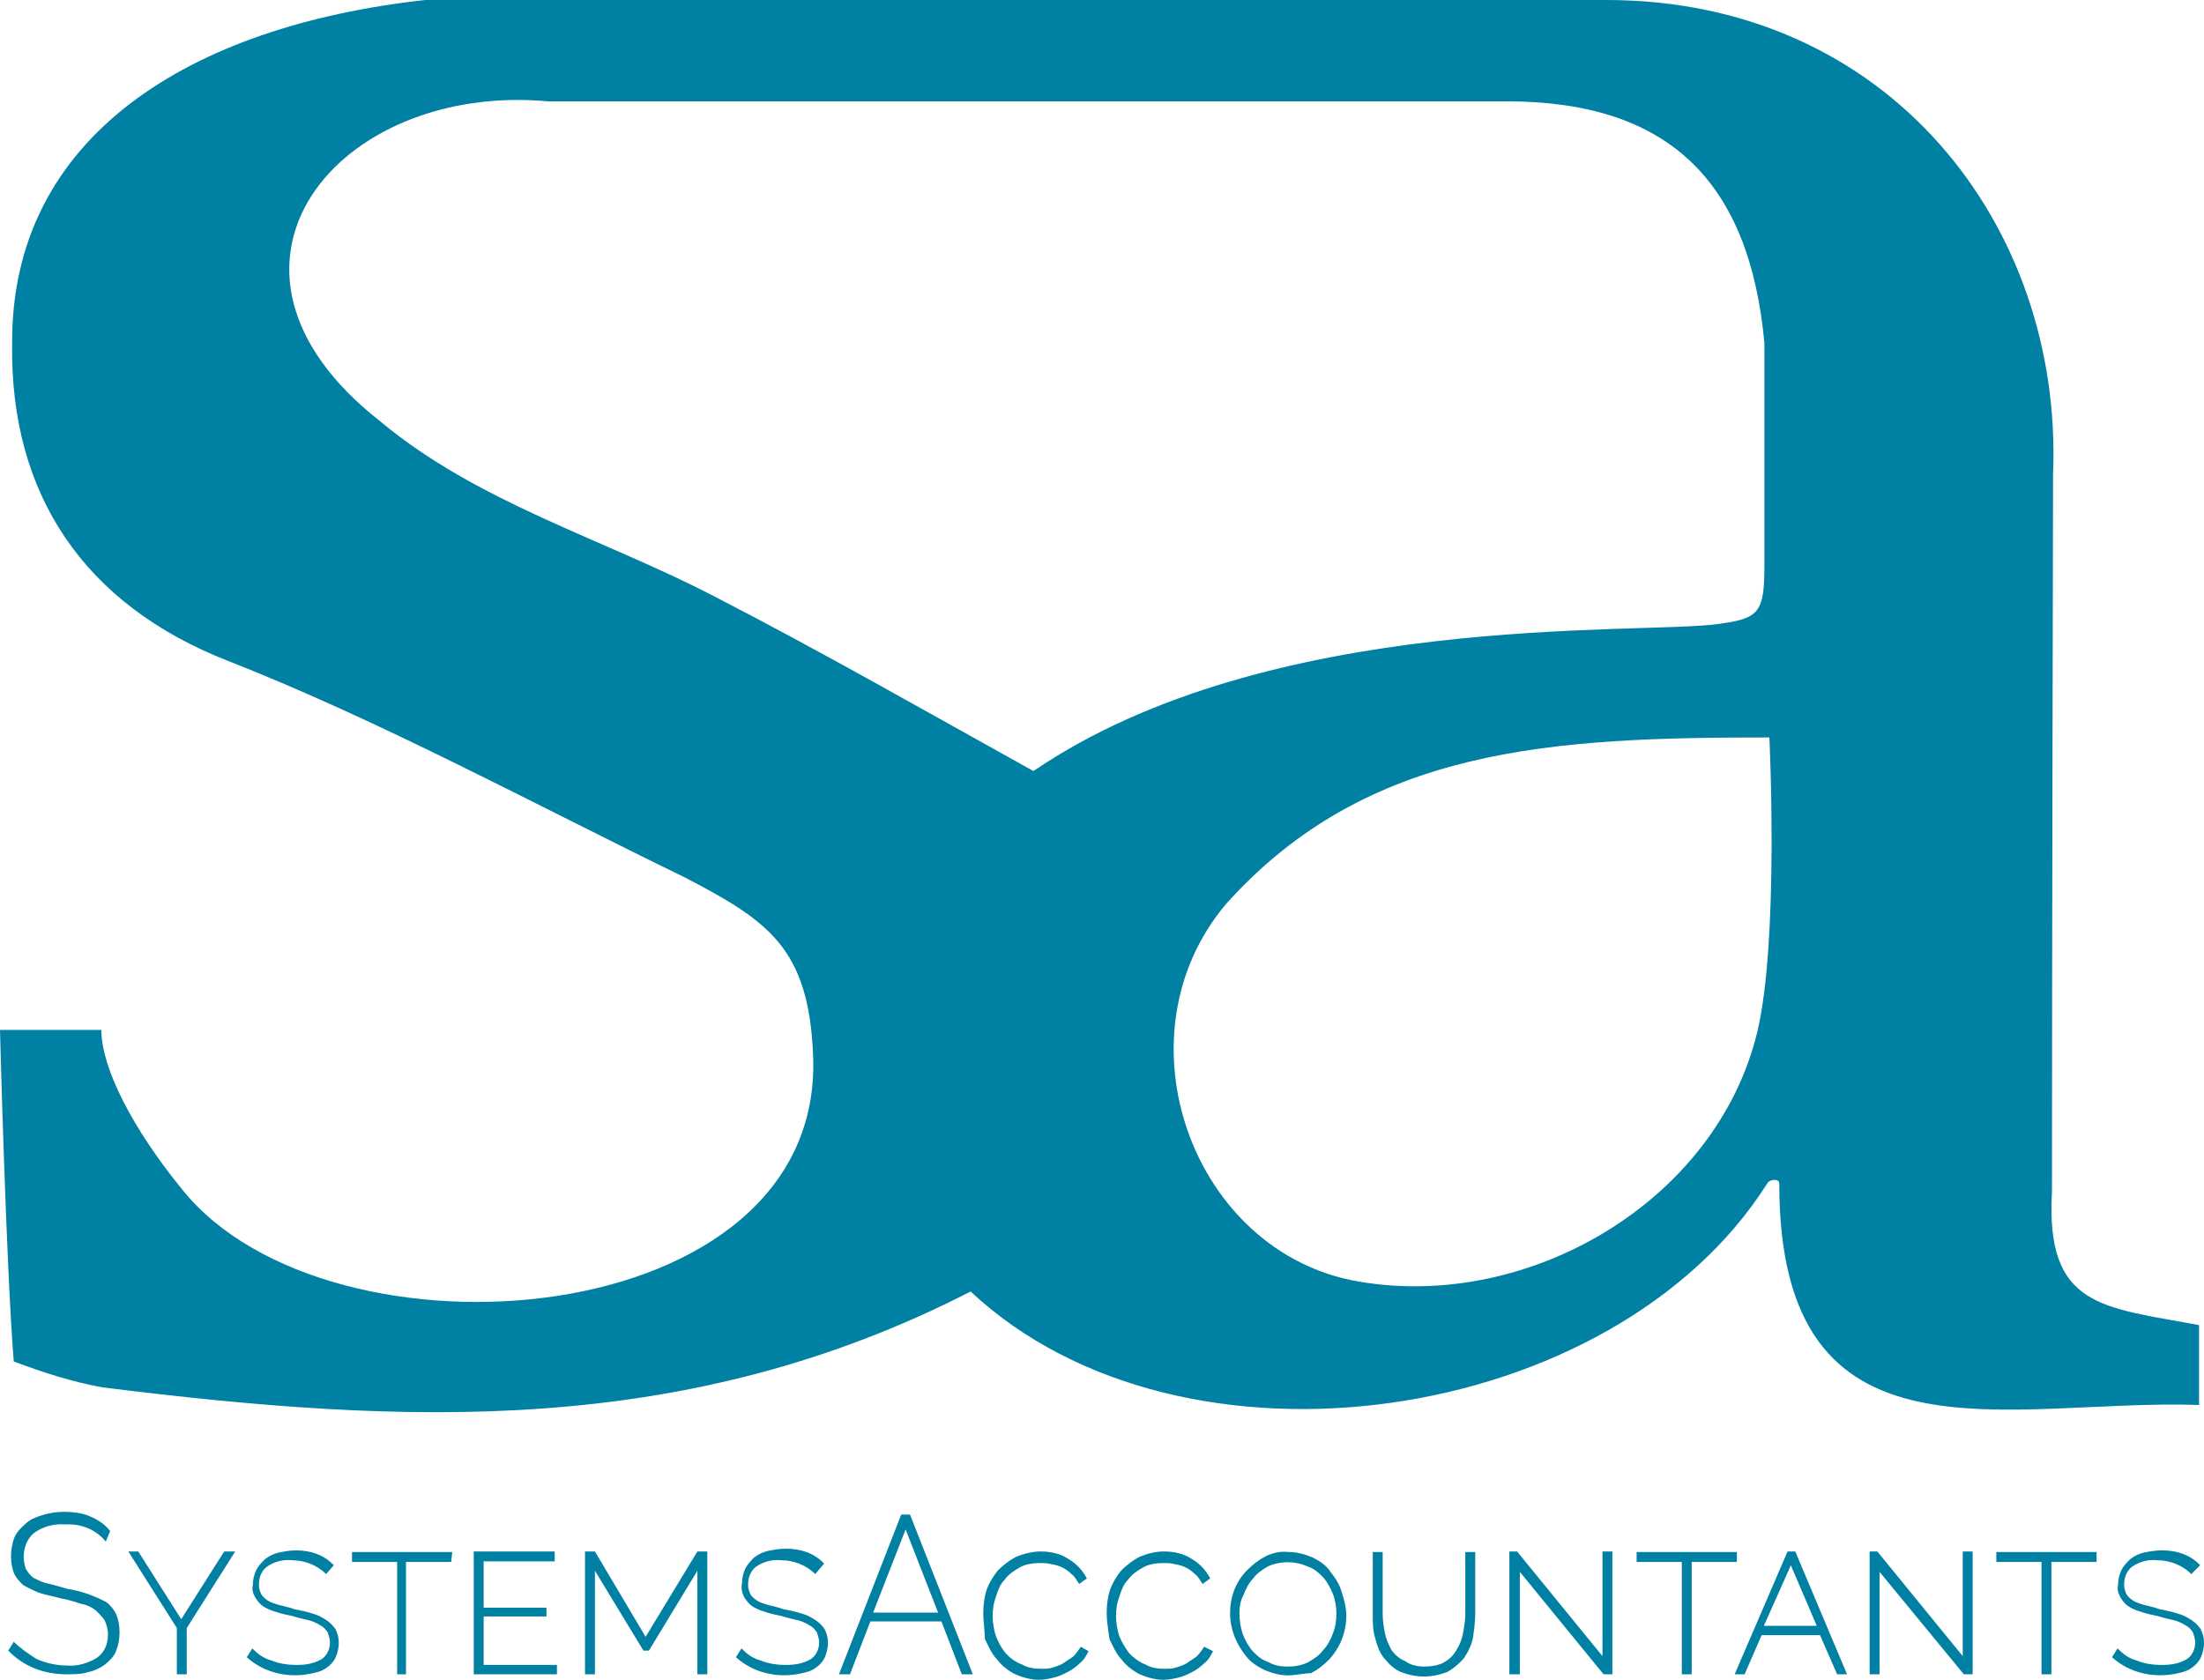 <svg xmlns="http://www.w3.org/2000/svg" width="400.1" height="305" viewBox="0 0 400.1 305" preserveAspectRatio="xMidYMid meet">
	<style>path{fill:#0080a3}@media (prefers-color-scheme:dark){path{fill:#ffffff}}</style>
	<path d="m77.2 0h214.4c51.3 0 82.9 41 81.1 86 0 0-.2 86.8-.2 130.3-1.2 21.2 9.2 21 26.7 24.3v14.5c-34.7-1.2-76.2 12.9-76.2-40.2 0-1-1.8-.8-2.2 0-27.8 43.9-106 55.7-144.6 19.6-51.7 26.5-102.3 24.3-157.6 17.4-5.5-1-10.8-2.7-16.1-4.7-1.4-17.4-2.5-60.2-2.5-60.2h18.4c0 6.9 5.7 18 14.7 29 26.7 33.3 116.8 26.3 114.5-24.5-.8-19.4-8.2-24.3-23.1-32.1-27-13.1-55.1-28.4-83.1-39.4-26.1-10.2-39.6-30.2-39.2-57.6-.2-37.7 32.3-57.7 75-62.4zm110.4 140c42.9-29.2 109.9-24.7 124.3-26.7 7.4-1 8.4-2 8.4-10.6v-40.4c-2.7-29.4-17.4-43.9-46.8-43.9h-174c-38.2-3.5-66.2 30-30.6 58 17.8 14.9 40.6 21.4 60.8 31.9 19.6 10.1 38.8 21.1 57.9 31.7zm133.6-6.1c-39.2 0-72.9 1.6-98.6 30.2-20.4 24.1-6.1 63.5 24.1 68.6 31 5.3 64.9-14.7 72.3-45.3 4-16.7 2.2-53.7 2.2-53.5zm-302 146c-1.8-2.2-4.5-3.3-7.4-3.1-2-.2-4.1.4-5.7 1.6-1.2 1-1.8 2.7-1.8 4.3 0 .8.2 1.6.4 2.2.4.6.8 1.2 1.4 1.6.8.4 1.6.8 2.5 1 1 .2 2.2.6 3.7 1 1.4.2 2.7.6 3.9 1 1 .4 2 .8 3.1 1.4.8.6 1.4 1.4 1.8 2.2.4 1 .6 2 .6 3.3s-.2 2.2-.6 3.3-1.2 1.8-2 2.5c-.8.6-2 1.2-3.1 1.4-1.2.4-2.7.4-3.9.4-4.1 0-7.8-1.4-10.6-4.3l1-1.6c1.2 1.2 2.7 2.2 4.1 3.1 1.8.8 3.7 1.2 5.5 1.2 1.8.2 3.9-.4 5.5-1.4 1.4-1 2-2.5 2-4.3 0-.8-.2-1.6-.6-2.5-.4-.6-1-1.2-1.6-1.8-.8-.6-1.6-1-2.7-1.2-1.2-.4-2.5-.8-3.7-1-1.4-.4-2.7-.6-3.9-1-1-.4-1.8-.8-2.9-1.4-.6-.6-1.2-1.2-1.6-2-.4-1-.6-2-.6-3.1 0-1.2.2-2.5.6-3.5s1.2-1.8 2-2.5c.8-.8 1.8-1.2 3.1-1.6 1.2-.4 2.7-.6 3.9-.6 1.6 0 3.3.2 4.7.8s2.7 1.4 3.7 2.7zm5.9 1.8 7.8 12.3 7.8-12.3h2l-8.8 13.9v8.4h-1.8v-8.4l-8.8-13.9zm34.1 4.1c-1.6-1.6-3.9-2.5-6.1-2.5-1.6-.2-3.3.2-4.7 1.2-1 .8-1.4 2-1.4 3.3 0 .6.2 1.2.4 1.6s.6.8 1.2 1.2 1.4.6 2 .8c.8.2 1.8.4 2.9.8 1 .2 2.2.4 3.3.8.8.2 1.6.6 2.5 1.2.6.4 1.2 1 1.6 1.6.4.8.6 1.6.6 2.5 0 .8-.2 1.8-.6 2.7-.4.8-1 1.4-1.6 1.8-.8.6-1.6.8-2.5 1-4.3 1-8.8 0-12-2.9l1-1.6c1 1 2 1.8 3.5 2.2 1.4.6 3.1.8 4.5.8 1.6 0 3.1-.2 4.5-1 1-.6 1.6-1.8 1.6-3.1 0-.6-.2-1.2-.4-1.8-.4-.6-.8-1-1.2-1.2-.6-.4-1.4-.8-2.2-1s-1.8-.4-3.1-.8c-1-.2-2-.4-3.1-.8-.8-.2-1.6-.6-2.2-1s-1-1-1.4-1.6c-.4-.8-.6-1.4-.4-2.2 0-1 .2-1.8.6-2.7.4-.8 1-1.4 1.6-2 .8-.6 1.6-1 2.5-1.2 1-.2 2-.4 3.1-.4 2.7 0 5.1.8 6.9 2.7zm22.7-2.2h-8.2v20.4h-1.6v-20.4h-8.2v-1.8h18.2zm19.2 18.8v1.6h-15.1v-22.3h14.7v1.8h-12.9v8.4h11.4v1.6h-11.4v8.8h13.3zm25.5 1.6v-18.8l-8.8 14.5h-1l-8.8-14.5v18.8h-1.8v-22.3h1.8l9.2 15.5 9.4-15.5h1.8v22.3zm21.4-18.2c-1.6-1.6-3.9-2.5-6.1-2.5-1.6-.2-3.3.2-4.7 1.2-1 .8-1.4 2-1.4 3.3 0 .6.2 1.2.4 1.6s.6.8 1.2 1.2 1.4.6 2 .8c.8.2 1.8.4 2.9.8 1 .2 2.2.4 3.3.8.8.2 1.6.6 2.5 1.2.6.4 1.2 1 1.6 1.6.4.8.6 1.6.6 2.5 0 .8-.2 1.8-.6 2.7-.4.8-1 1.4-1.6 1.8-.8.6-1.6.8-2.5 1-4.3 1-8.8 0-12-2.9l1-1.6c1 1 2 1.8 3.5 2.2 1.4.6 3.1.8 4.5.8 1.6 0 3.1-.2 4.5-1 1-.6 1.6-1.8 1.6-3.1 0-.6-.2-1.2-.4-1.8-.4-.6-.8-1-1.2-1.2-.6-.4-1.4-.8-2.2-1s-1.8-.4-3.1-.8c-1-.2-2-.4-3.1-.8-.8-.2-1.6-.6-2.2-1s-1-1-1.4-1.6c-.4-.8-.6-1.6-.4-2.5 0-1 .2-1.8.6-2.7.4-.8 1-1.4 1.6-2 .8-.6 1.6-1 2.5-1.2 1-.2 2-.4 3.3-.4 2.7 0 5.1.8 6.9 2.7zm15.6-10.8h1.6l11.4 29h-2l-3.7-9.6h-12.9l-3.7 9.6h-2zm6.7 17.8-5.9-15.1-5.9 15.1zm8.2 0c0-1.4.2-2.9.6-4.1s1.2-2.5 2-3.5c1-1 2-1.8 3.3-2.5 1.4-.6 3.1-1 4.5-1 1.8 0 3.7.4 5.1 1.4 1.4.8 2.5 2 3.3 3.5l-1.4 1c-.4-.6-.8-1.4-1.4-1.8-1-1-2.2-1.6-3.7-1.8-.6-.2-1.4-.2-2-.2-1.2 0-2.7.2-3.7.8s-2 1.2-2.7 2.2c-.8.8-1.2 1.8-1.6 3.1-.4 1-.6 2.2-.6 3.5 0 1.2.2 2.5.6 3.7.4 1 1 2.2 1.8 3.1s1.8 1.6 2.9 2c1 .6 2.2.8 3.5.8.6 0 1.4 0 2-.2s1.4-.4 2-.8l1.8-1.2c.6-.6 1-1.2 1.4-1.8l1.4.8c-.4.8-.8 1.6-1.6 2.2-.6.6-1.4 1.2-2.2 1.6s-1.6.8-2.5 1c-.8.2-1.8.4-2.7.4-1.4 0-2.9-.4-4.3-1-1.2-.6-2.5-1.6-3.3-2.7-1-1-1.6-2.5-2.2-3.7-.1-2.2-.3-3.4-.3-4.8zm22.4 0c0-1.4.2-2.9.6-4.1s1.2-2.5 2-3.5c1-1 2-1.8 3.3-2.5 1.4-.6 2.9-1 4.5-1 1.8 0 3.7.4 5.1 1.4 1.4.8 2.5 2 3.3 3.5l-1.4 1c-.4-.6-.8-1.4-1.4-1.8-1-1-2.2-1.6-3.7-1.8-.6-.2-1.4-.2-2-.2-1.2 0-2.7.2-3.7.8s-2 1.2-2.7 2.2c-.8.8-1.2 1.8-1.6 3.1-.4 1-.6 2.2-.6 3.5 0 1.2.2 2.5.6 3.7.4 1 1 2 1.8 3.1.8.8 1.8 1.6 2.9 2 1 .6 2.2.8 3.5.8.6 0 1.4 0 2-.2s1.4-.4 2-.8l1.8-1.2c.6-.6 1-1.2 1.4-1.8l1.6.8c-.4.8-.8 1.6-1.6 2.2-.6.6-1.4 1.2-2.2 1.6s-1.6.8-2.5 1c-.8.2-1.8.4-2.7.4-1.4 0-2.9-.4-4.3-1-1.2-.6-2.5-1.6-3.3-2.7-1-1-1.6-2.5-2.2-3.7-.3-2.2-.5-3.4-.5-4.8zm32.9 11.4c-1.4 0-2.9-.4-4.3-1-1.2-.6-2.5-1.4-3.3-2.5-1.8-2.2-2.9-4.9-2.9-7.8s1-5.7 3.1-7.8c1-1 2-1.8 3.3-2.5 1.2-.6 2.7-1 4.3-.8 1.4 0 2.9.4 4.3 1 1.2.6 2.5 1.4 3.3 2.7.8 1 1.6 2.2 2 3.7.4 1.2.8 2.7.8 4.1 0 2.9-1 5.7-3.1 8-1 1-2 1.8-3.3 2.5-1.3 0-2.8.4-4.2.4zm-8.8-11.2c0 1.2.2 2.5.6 3.7.4 1 1 2.2 1.8 3.1.8.8 1.6 1.6 2.9 2 1 .6 2.2.8 3.5.8 1.2 0 2.5-.2 3.7-.8 1-.6 2-1.2 2.7-2.2.8-.8 1.4-2 1.8-3.1.4-1 .6-2.2.6-3.5 0-1.2-.2-2.5-.6-3.5s-1-2.2-1.8-3.1c-.8-.8-1.6-1.6-2.9-2-2.2-1-4.9-1-7.1 0-1 .6-2 1.2-2.7 2.2-.8.8-1.4 2-1.8 3.1-.5.8-.7 2.1-.7 3.3zm33.5 9.6c1.2 0 2.7-.2 3.7-.8s1.6-1.2 2.2-2.2 1-2 1.2-3.1c.2-1.2.4-2.2.4-3.5v-11.2h1.8v11.2c0 1.4-.2 2.9-.4 4.3-.2 1.2-.8 2.5-1.6 3.7-.8 1-1.8 1.8-2.9 2.5-2.9 1.2-5.9 1.2-8.8 0-1.2-.6-2-1.4-2.9-2.5-.8-1-1.2-2.2-1.6-3.7-.4-1.4-.4-2.7-.4-4.1v-11.4h1.8v11.2c0 1.2.2 2.5.4 3.5s.6 2 1.2 3.1c.6.8 1.4 1.6 2.5 2 .7.6 2 1 3.4 1zm17.4-17.2v18.6h-1.9v-22.3h1.4l15.5 19v-19h1.8v22.3h-1.6zm39.4-1.8h-8.2v20.4h-1.8v-20.4h-8.2v-1.8h18.2zm-.4 20.4 9.6-22.3h1.4l9.4 22.3h-1.8l-3.1-7.1h-10.6l-3.1 7.1zm10.2-19.8-4.9 11h9.6zm16.1 1.2v18.6h-1.8v-22.3h1.4l15.5 19v-19h1.8v22.3h-1.6zm39.4-1.8h-8.2v20.4h-1.8v-20.4h-8.2v-1.8h18.2zm17.2 2.2c-1.6-1.6-3.9-2.5-6.1-2.5-1.6-.2-3.3.2-4.7 1.2-1 .8-1.4 2-1.4 3.3 0 .6.2 1.2.4 1.6s.6.8 1.2 1.2 1.4.6 2 .8c.8.2 1.8.4 2.9.8 1 .2 2.2.4 3.3.8.8.2 1.6.6 2.5 1.2.6.4 1.2 1 1.6 1.6.4.8.6 1.6.6 2.5 0 .8-.2 1.8-.6 2.7-.4.8-1 1.4-1.6 1.8-.8.6-1.6.8-2.5 1-4.3 1-8.8 0-12-2.9l1-1.6c1 1 2 1.8 3.5 2.2 1.4.6 3.1.8 4.5.8 1.6 0 3.1-.2 4.5-1 1-.6 1.6-1.8 1.6-3.1 0-.6-.2-1.2-.4-1.8-.4-.6-.8-1-1.2-1.2-.6-.4-1.4-.8-2.2-1s-1.8-.4-3.1-.8c-1-.2-2-.4-3.1-.8-.8-.2-1.6-.6-2.2-1s-1-1-1.4-1.6c-.4-.8-.6-1.4-.4-2.2 0-1 .2-1.8.6-2.7.4-.8 1-1.4 1.6-2 .8-.6 1.6-1 2.5-1.2 1-.2 2-.4 3.3-.4 2.7 0 5.1.8 6.9 2.7z"/></svg>